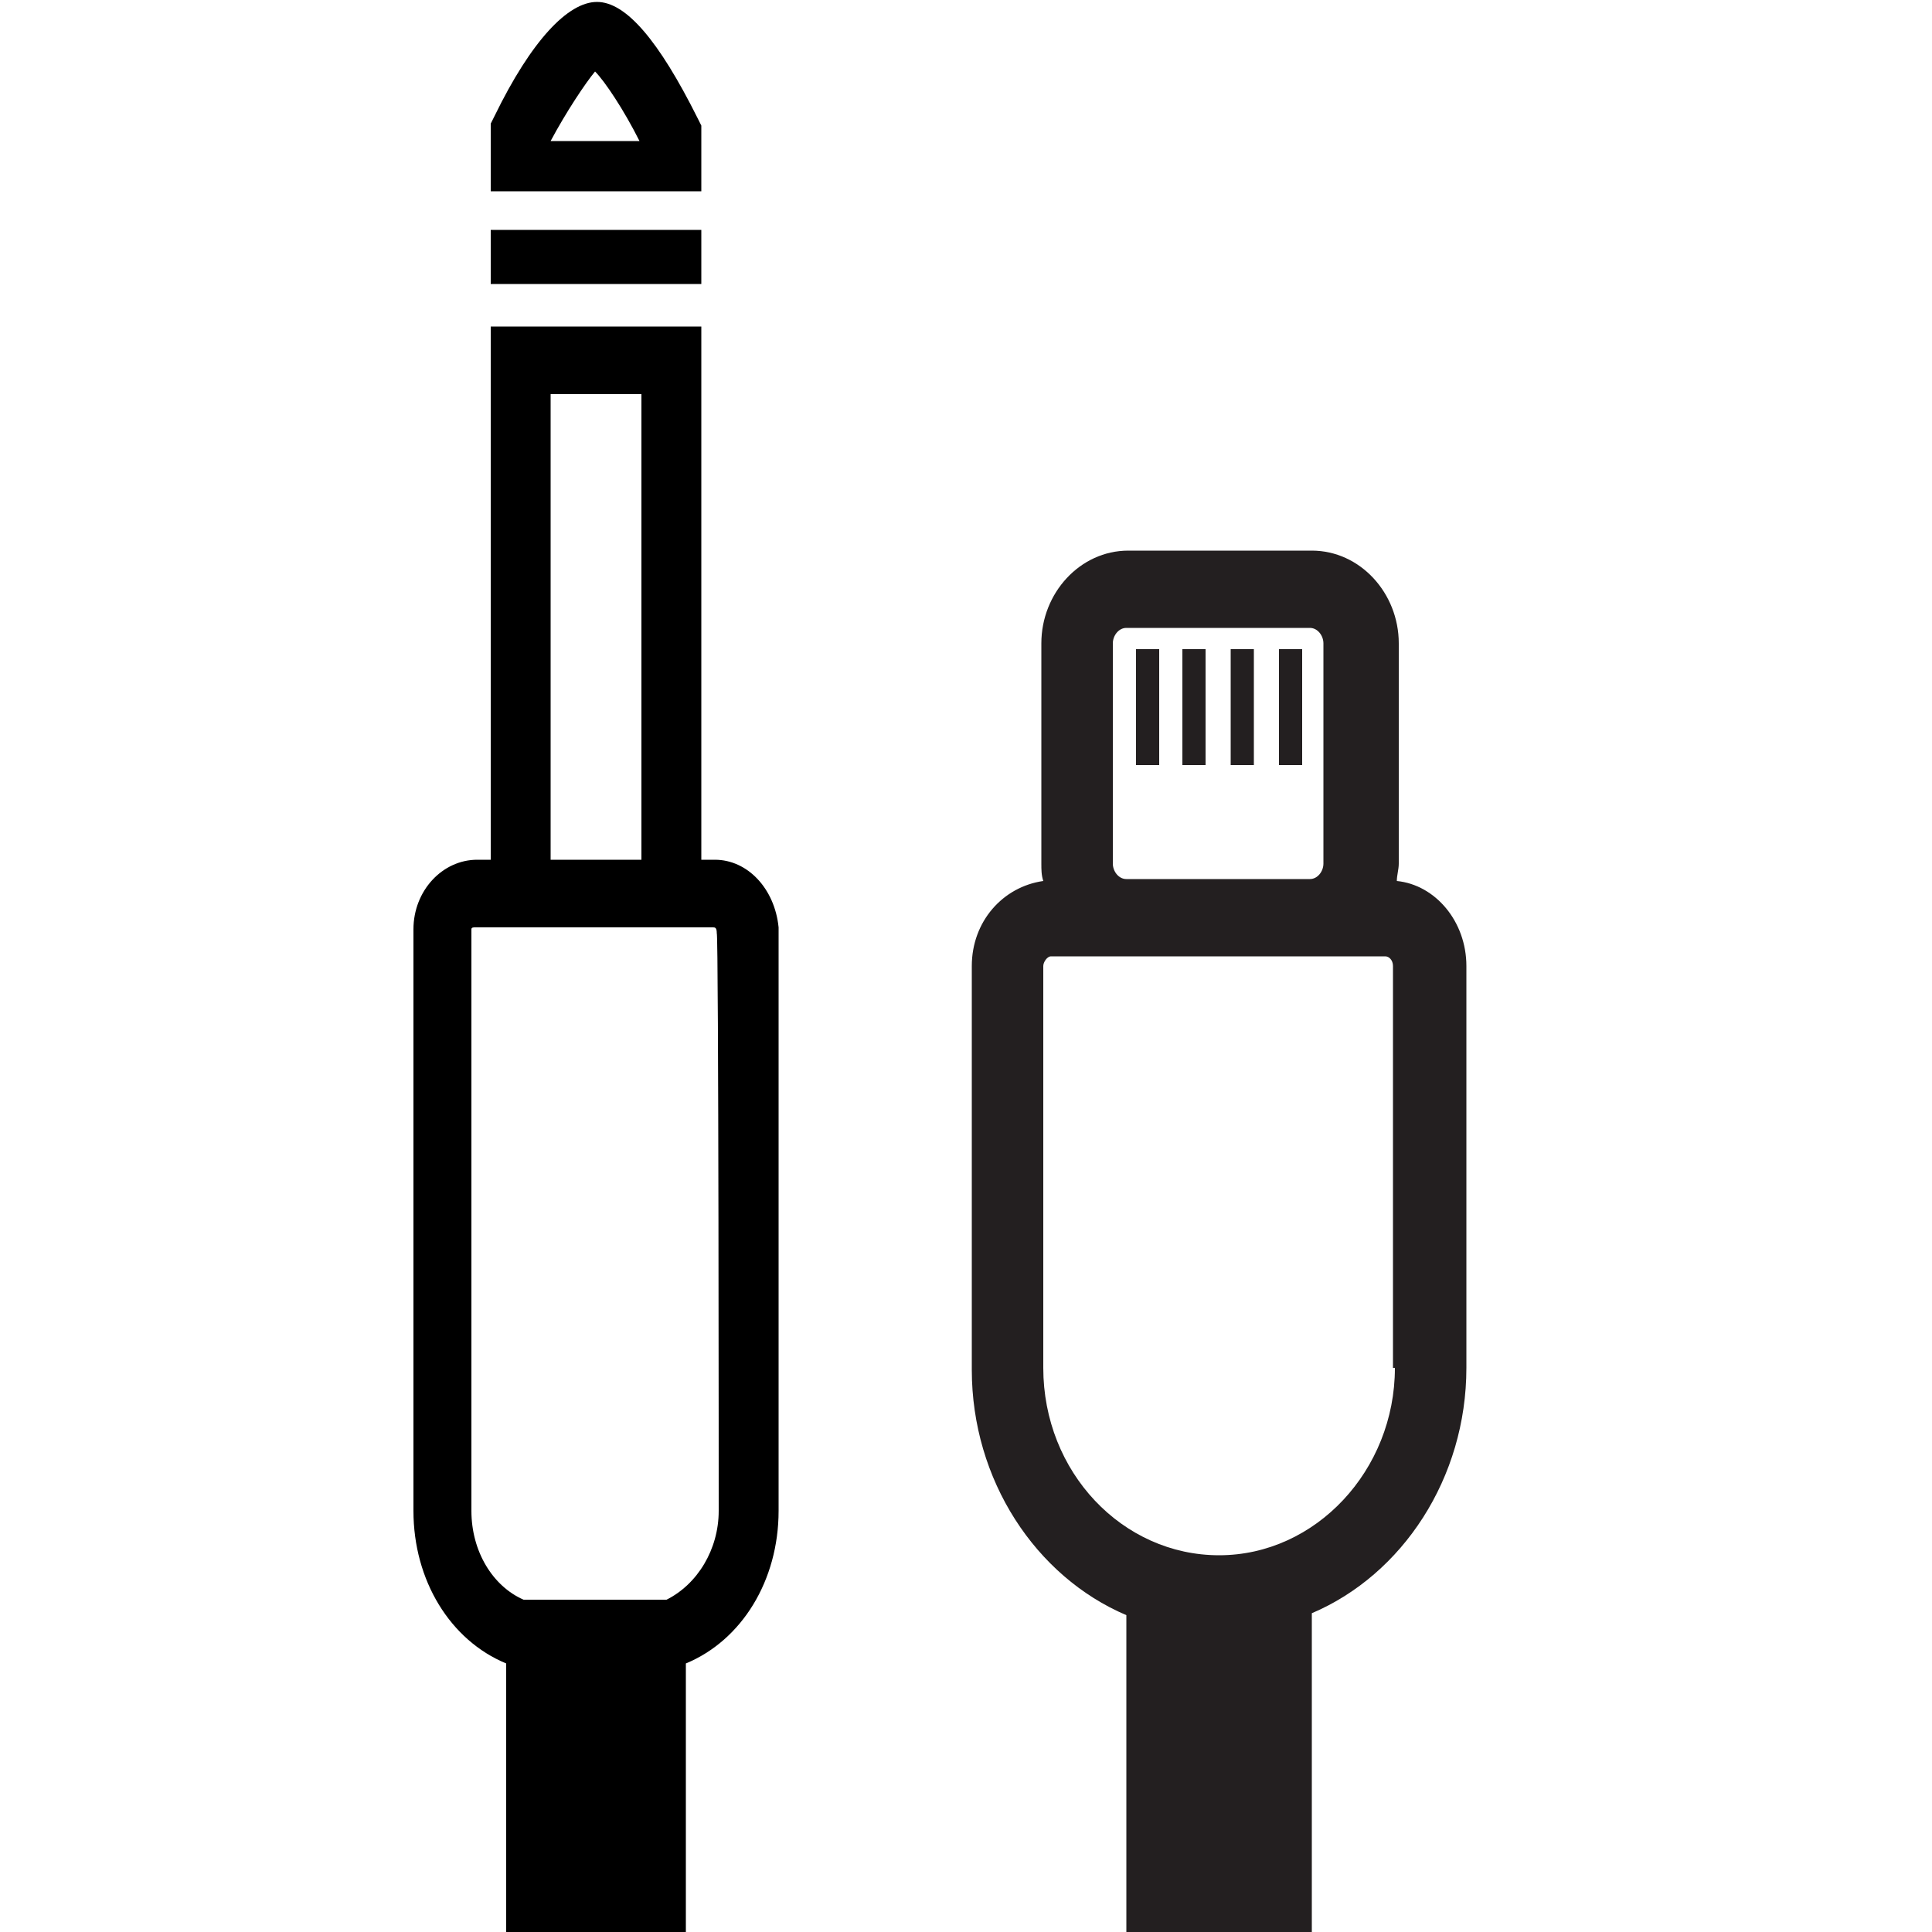 <svg xmlns="http://www.w3.org/2000/svg" xmlns:xlink="http://www.w3.org/1999/xlink" id="Layer_1" x="0px" y="0px" viewBox="0 0 100 100" style="enable-background:new 0 0 100 100;" xml:space="preserve"><style type="text/css">	.st0{fill:#231F20;}</style><g>	<g>		<path d="M36.3,6.5l-0.2-0.4c-2-4-3.7-6-5.2-6s-3.4,2-5.3,5.9l-0.2,0.4v3.5h10.9C36.3,9.9,36.3,6.5,36.3,6.5z M28.5,7.3   c0.8-1.5,1.8-3,2.3-3.6c0.5,0.5,1.5,2,2.3,3.6H28.5z"></path>		<path d="M40.3,48c-0.2-2-1.6-3.5-3.3-3.5h-0.7V16.9H25.4v27.6h-0.7c-1.8,0-3.3,1.6-3.3,3.6v30.1c0,3.6,1.9,6.7,4.8,7.9V100h9.3   V86.1c2.9-1.2,4.8-4.3,4.8-7.9V48L40.3,48z M33.2,20.4v24.1h-4.7V20.4H33.2z M37.2,78.2c0,2-1.1,3.8-2.7,4.6h-7.4   c-1.6-0.7-2.7-2.5-2.7-4.6V48.1c0-0.1,0.1-0.1,0.2-0.1h1.3c0.1,0,0.1,0,0.2,0h9.3c0.1,0,0.1,0,0.2,0h1.3c0.1,0,0.2,0,0.2,0.3   C37.2,48.3,37.2,78.2,37.2,78.2z"></path>		<rect x="25.4" y="11.9" width="10.9" height="2.8"></rect>	</g></g><g>	<g>		<rect x="58.8" y="33.6" class="st0" width="1.2" height="6"></rect>	</g>	<g>		<path class="st0" d="M72.3,45.6c0-0.3,0.1-0.6,0.1-0.9V33.3c0-2.6-2-4.8-4.5-4.8h-9.5c-2.5,0-4.5,2.2-4.5,4.8v11.4   c0,0.3,0,0.6,0.1,0.9c-2.1,0.3-3.7,2.1-3.7,4.4v20.9c0,5.7,3.3,10.7,8,12.7V100h9.6V83.5c4.7-2,8-7,8-12.7V50   C75.9,47.7,74.3,45.8,72.3,45.6z M57.6,33.3c0-0.4,0.3-0.8,0.7-0.8h9.5c0.4,0,0.7,0.4,0.7,0.8v11.4c0,0.4-0.3,0.8-0.7,0.8h-9.5   c-0.4,0-0.7-0.4-0.7-0.8V33.3z M72.2,70.8c0,5.3-4.1,9.7-9.1,9.7S54,76.2,54,70.8V50c0-0.2,0.2-0.5,0.4-0.5h3.9h9.5h3.9   c0.2,0,0.4,0.2,0.4,0.5V70.8z"></path>		<rect x="61.2" y="33.6" class="st0" width="1.2" height="6"></rect>		<rect x="63.7" y="33.6" class="st0" width="1.2" height="6"></rect>		<rect x="66.2" y="33.6" class="st0" width="1.2" height="6"></rect>	</g></g></svg>